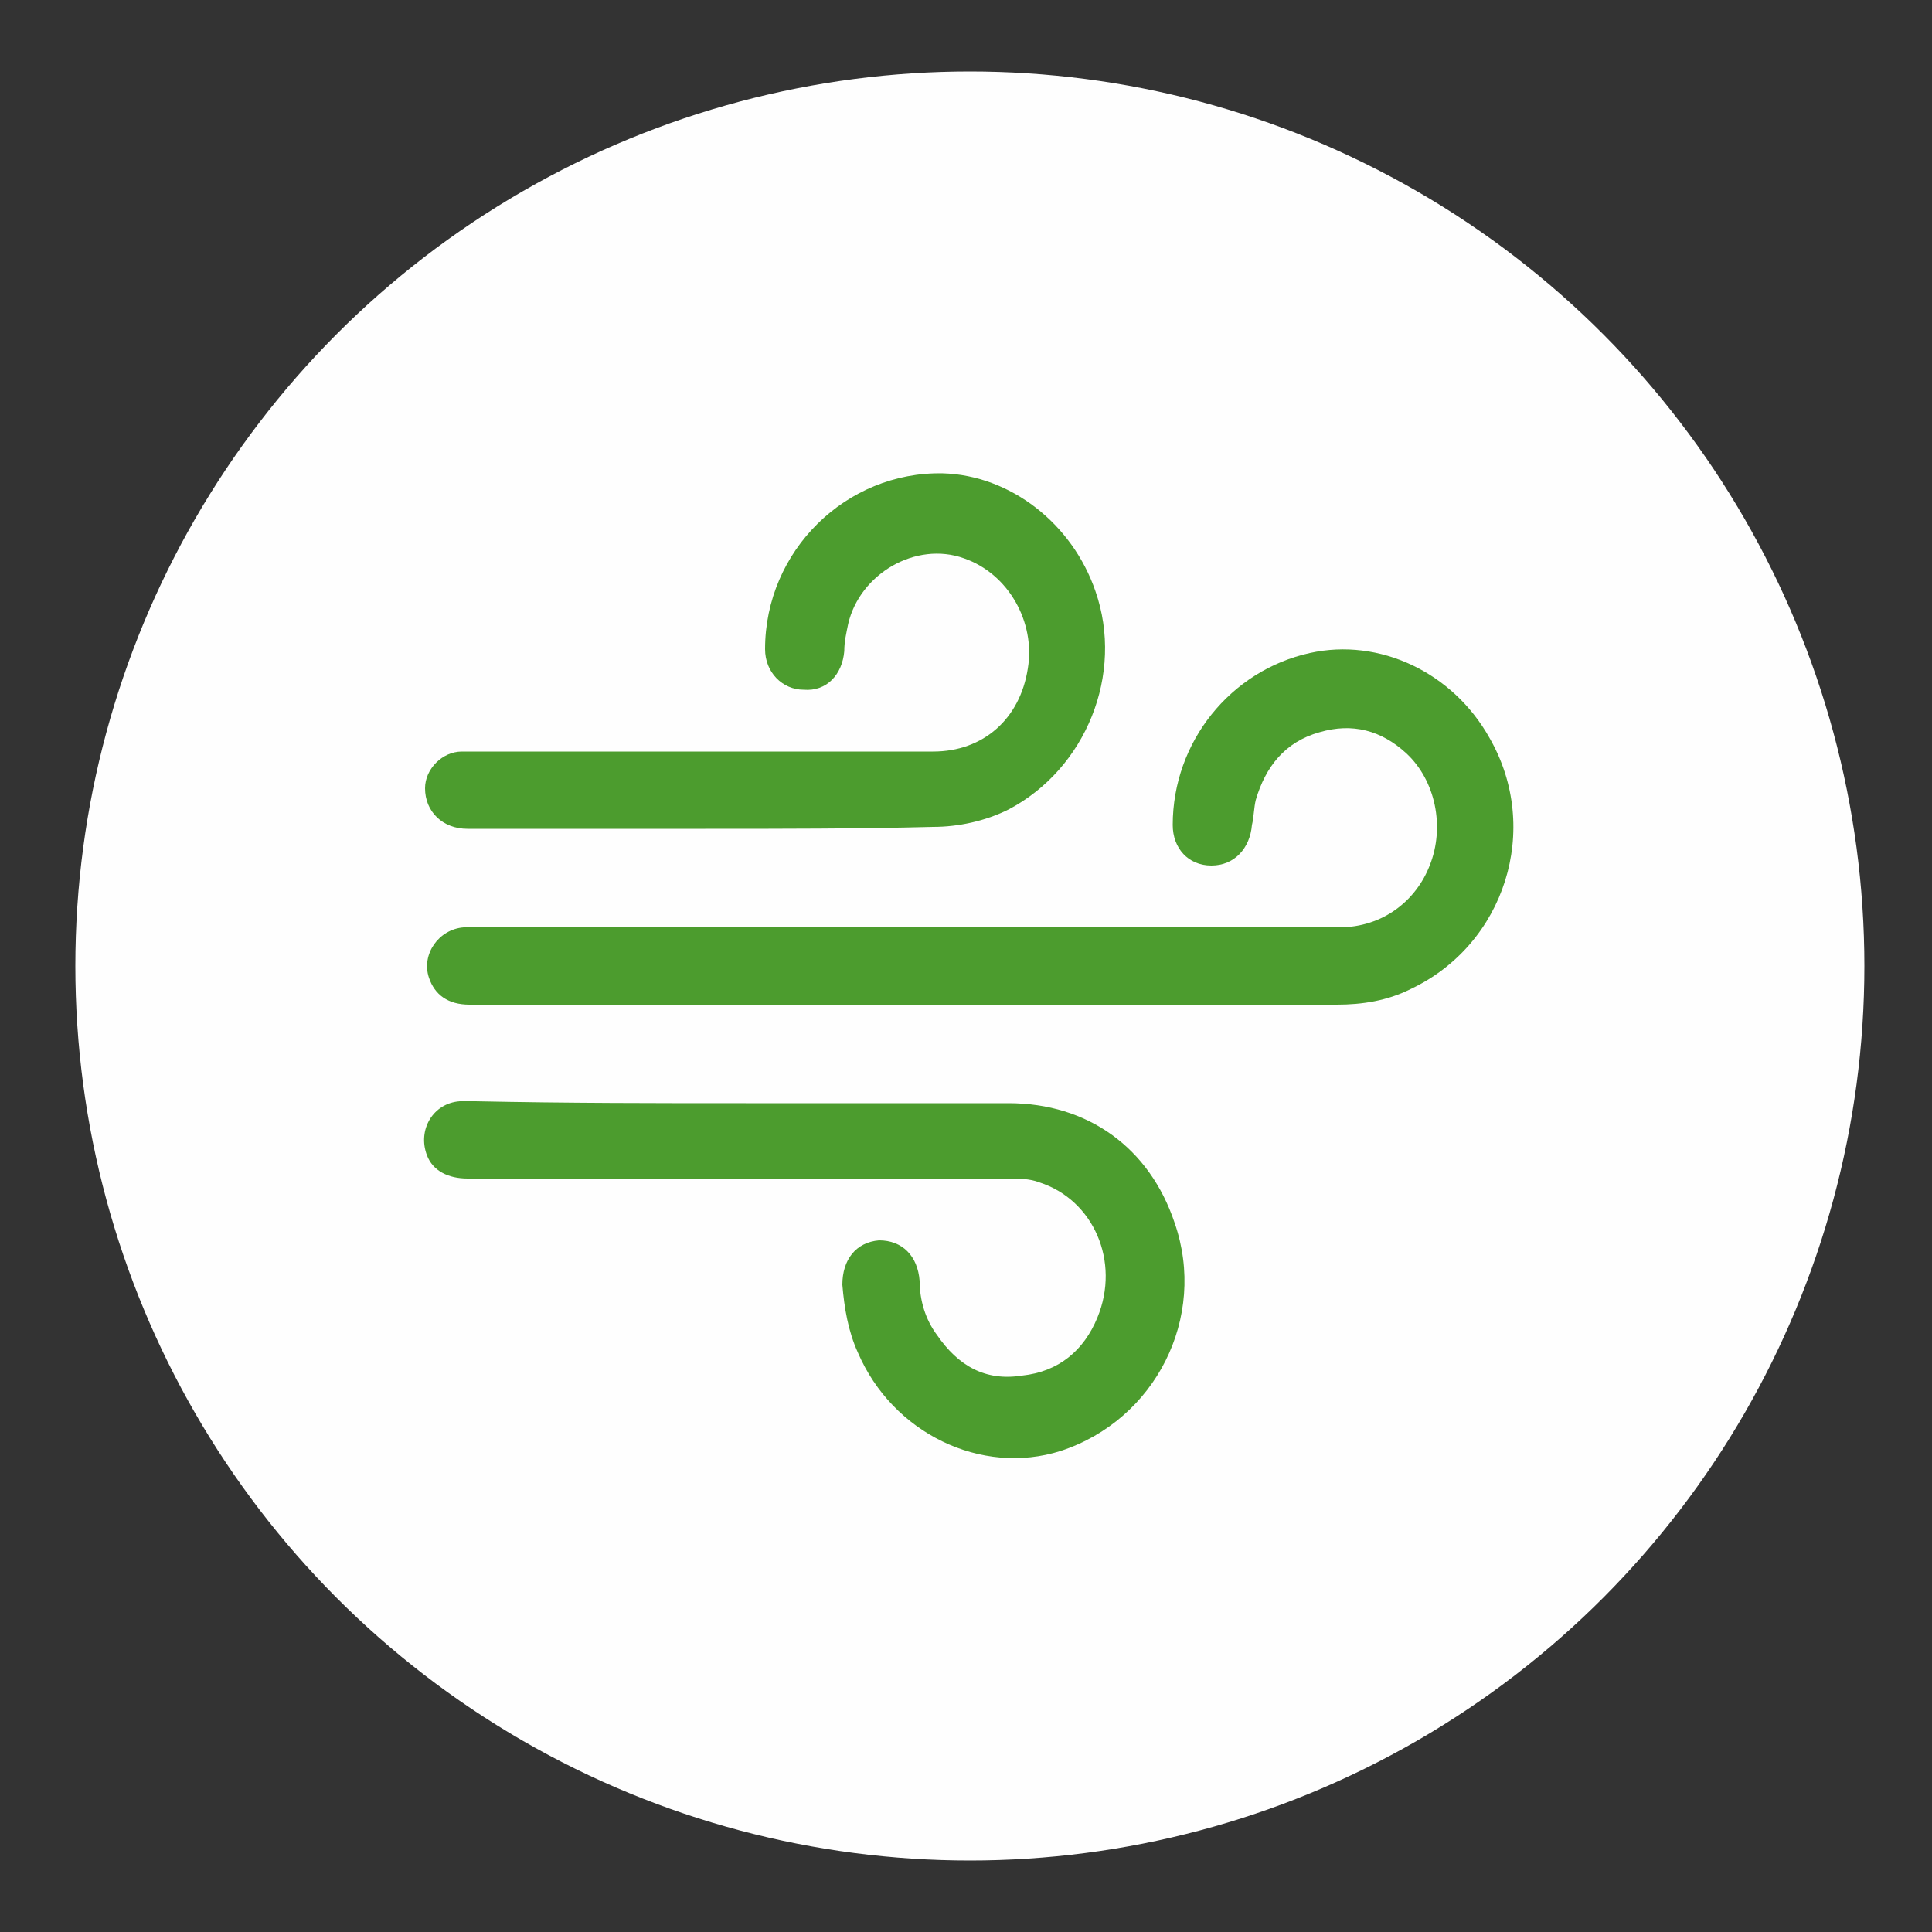 <?xml version="1.0" encoding="utf-8"?>
<!-- Generator: Adobe Illustrator 27.0.0, SVG Export Plug-In . SVG Version: 6.00 Build 0)  -->
<svg version="1.1" xmlns="http://www.w3.org/2000/svg" xmlns:xlink="http://www.w3.org/1999/xlink" x="0px" y="0px"
	 viewBox="0 0 100 100" style="enable-background:new 0 0 100 100;" xml:space="preserve">
<rect x="0" y="0" width="100" height="100" fill="#333333" stroke="none"/>
<style type="text/css">
	.st0{display:none;}
	.st1{display:inline;}
	.st2{fill:#FEFEFE;}
	.st3{fill:#4C9C2E;}
</style>
<g id="Capa_1" class="st0">
	<g class="st1">
		<circle class="st2" cx="50.2" cy="50" r="46.3"/>
		<path class="st3" d="M73.1,40.9c3-2.8,4.2-7,3.2-10.9c-1.5-5.9-7.6-9.5-13.5-7.9c-2.2-5.5-8.4-8.3-14-6.3c-5.6-2-11.8,0.8-14,6.3
			c-4-1-8.2,0.2-10.9,3.2c-4.2,4.5-3.9,11.5,0.6,15.6c-1.2,1-2.2,2.4-2.7,3.9c-1.7,4.8,0.8,10,5.6,11.7c1.8,0.6,3.6,0.7,5.3,0.2
			l4.1,3.2c1.3,1.1,2.3,2.5,2.8,4.2c1.9,6.6,1.6,11.6-1.2,19.1c0,0.1-0.1,0.3-0.1,0.4c0,0.7,0.5,1.2,1.2,1.2h18.7
			c0.1,0,0.3,0,0.4-0.1c0.6-0.2,0.9-0.9,0.7-1.5c-2-5.3-2.7-7.7-2.2-13.1c0.2-2.3,1.4-4.4,3.2-5.9l0,0l8.2-7.3
			c2.2-0.3,4.2-1.4,5.6-3.1C77.5,50,77,44.2,73.1,40.9z M58.8,62.4c-2.3,1.9-3.8,4.6-4.1,7.5c-0.5,5.3,0.2,8,1.8,12.6H41.2
			c2.4-7.1,2.6-12.3,0.7-19c-0.6-2.1-1.9-4-3.6-5.4l-3-2.4c0.4-0.2,0.8-0.5,1.2-0.8l5.8,3.4c0.2,0.1,0.4,0.2,0.6,0.2
			c0.2,0,0.4-0.1,0.6-0.2c0.4-0.2,0.6-0.6,0.6-1v-3.6c0.6,0.1,1.2,0.2,1.8,0.2h6.1c1,0,2-0.2,2.9-0.5l-1.1,7.4c0,0.1,0,0.1,0,0.2
			c0,0.7,0.5,1.2,1.2,1.2c0.3,0,0.5-0.1,0.7-0.2l7.9-5.7c0.5,0.2,1,0.4,1.6,0.5L58.8,62.4z M38,53.1c0.4-0.6,0.8-1.4,1.1-2.1
			c0.7,0.8,1.6,1.4,2.5,1.9v2.4L38,53.1z M58.6,50.9c0.6,1.6,1.5,2.9,2.7,4l-4.8,3.5l0.9-6.4C57.9,51.6,58.2,51.3,58.6,50.9z
			 M68.3,54.6c-0.2,0-0.4,0-0.6,0.1c-0.2,0-0.3,0-0.5,0c-1.1,0-2.1-0.2-2.9-0.7c-0.2-0.1-0.3-0.2-0.5-0.3c-2-1.2-3.3-3.3-3.3-5.8
			c0,0,0-0.1,0-0.1v-0.1c0-0.6-0.4-1.1-0.9-1.2c-0.1,0-0.2,0-0.2,0c-0.5,0-0.9,0.3-1.1,0.7c-0.5,1.2-1.3,2.2-2.3,2.9
			c-0.1,0.1-0.2,0.1-0.3,0.2c-1.1,0.7-2.3,1-3.6,1h-6.1c-0.8,0-1.7-0.2-2.4-0.4c-0.1-0.1-0.2-0.1-0.3-0.1c-1.6-0.7-2.9-2-3.6-3.6
			c-0.2-0.5-0.6-0.7-1.1-0.7c-0.7,0-1.2,0.6-1.2,1.2v0.1c0,0,0,0.1,0,0.1c0,1.7-0.7,3.4-1.8,4.6c0,0-0.1,0.1-0.1,0.1
			c-0.4,0.4-0.9,0.8-1.5,1.1c-0.4,0.2-0.7,0.4-1.1,0.5c-0.1,0-0.2,0-0.3,0.1c-3,0.9-6.3-0.3-7.9-3.1c-1.8-3.2-0.7-7.4,2.5-9.2
			c0.2-0.1,0.3-0.2,0.4-0.4c0.4-0.5,0.2-1.3-0.3-1.7c-3.4-2.3-4.7-6.6-3.2-10.4c1.7-4.5,6.8-6.7,11.2-4.9c0,0,0.1,0,0.1,0
			c0.6,0.2,1.3-0.2,1.5-0.8c0.1-0.3,0.2-0.6,0.3-0.9c1.8-4.4,6.9-6.6,11.3-4.8c0.3,0.1,0.6,0.1,0.9,0c0.3-0.1,0.6-0.2,0.9-0.3
			c4.6-1.3,9.4,1.4,10.7,6c0,0,0,0.1,0,0.1c0.2,0.6,0.9,0.9,1.5,0.7c3.8-1.4,8-0.1,10.3,3.2c2.7,4,1.7,9.4-2.3,12
			c-0.2,0.1-0.3,0.2-0.4,0.4C69.8,41,70,41.7,70.6,42c2.1,1.2,3.4,3.4,3.4,5.9C74,51.3,71.5,54.1,68.3,54.6z"/>
		<path class="st3" d="M61.1,32.5c0.9-0.7,1.5-1.7,1.5-2.9c0,0,0,0,0,0c0-2-1.6-3.6-3.6-3.6s-3.6,1.6-3.6,3.6c0,1.2,0.6,2.3,1.5,2.9
			c-2.3,0.3-4,2.2-4.1,4.6V39c0,0.6,0.5,1.1,1.1,1.1h4v1.7h-4.6c-0.7-0.7-1.7-1.2-2.8-1.3c1-0.6,1.7-1.6,1.7-2.9
			c0-1.8-1.5-3.3-3.3-3.3s-3.3,1.5-3.3,3.3c0,1.2,0.7,2.3,1.7,2.9c-1.1,0.1-2.1,0.5-2.8,1.3h-4.6v-1.7h4c0.6,0,1.1-0.5,1.1-1.1v-1.9
			c0-2.4-1.8-4.3-4.1-4.6c0.9-0.7,1.5-1.7,1.5-2.9c0-2-1.6-3.6-3.6-3.6c-2,0-3.6,1.6-3.6,3.6c0,1.2,0.6,2.3,1.5,2.9
			c-2.3,0.3-4,2.2-4.1,4.6V39c0,0.6,0.5,1.1,1.1,1.1h4V43c0,0.6,0.5,1.1,1.1,1.1h4.6c0,0.2,0,0.4,0,0.6v3.4c0,0.6,0.5,1.1,1.1,1.1
			h8.8c0.6,0,1.1-0.5,1.1-1.1v-3.4c0-0.2,0-0.4,0-0.6H59c0.6,0,1.1-0.5,1.1-1.1v-2.8h4c0.6,0,1.1-0.5,1.1-1.1v-1.9
			C65.2,34.8,63.4,32.8,61.1,32.5z M38.8,28c0.9,0,1.6,0.7,1.6,1.6c0,0,0,0,0,0c0,0.9-0.7,1.6-1.6,1.6c-0.9,0-1.6-0.7-1.6-1.6
			S37.8,28,38.8,28z M34.8,37.1c0-1.3,1.1-2.4,2.4-2.4h3.2c1.3,0,2.4,1.1,2.4,2.4v0.8h-4c0,0,0,0,0,0c0,0,0,0,0,0h-4V37.1z
			 M48.9,36.4c0.7,0,1.3,0.6,1.3,1.3c0,0,0,0,0,0c0,0.7-0.6,1.3-1.3,1.3c-0.7,0-1.3-0.6-1.3-1.3C47.6,37,48.1,36.4,48.9,36.4z
			 M52.1,47.1h-6.5l0-2.3c0-0.4,0.1-0.7,0.3-1c0,0,0-0.1,0.1-0.1c0.3-0.5,0.9-0.7,1.5-0.7h2.8c0.6,0,1.2,0.3,1.5,0.8
			c0,0,0,0,0.1,0.1c0.2,0.3,0.3,0.7,0.3,1V47.1z M59,28c0.9,0,1.6,0.7,1.6,1.6v0c0,0.9-0.7,1.6-1.6,1.6s-1.6-0.7-1.6-1.6
			C57.3,28.7,58,28,59,28z M62.9,37.9H59c0,0,0,0-0.1,0c0,0,0,0-0.1,0H55h0v-0.8c0-1.3,1.1-2.4,2.4-2.4h3.2c1.3,0,2.4,1.1,2.4,2.4
			V37.9z"/>
	</g>
</g>
<g id="Capa_2">
	<g>
		<circle class="st2" cx="50.2" cy="50" r="46.3"/>
		<g>
			<path class="st3" d="M47.1,52c-7.6,0-15.2,0-22.8,0c-1.1,0-1.8-0.5-2.1-1.4c-0.4-1.2,0.5-2.5,1.8-2.6c0.2,0,0.4,0,0.6,0
				c14.9,0,29.8,0,44.7,0c2.3,0,4-1.4,4.7-3.2c0.8-2,0.3-4.4-1.2-5.8c-1.3-1.2-2.8-1.6-4.5-1.1c-1.8,0.5-2.8,1.8-3.3,3.5
				c-0.1,0.4-0.1,0.9-0.2,1.3c-0.1,1.2-0.9,2.1-2.1,2.1c-1.2,0-2-0.9-2-2.1c0-4.3,3-8,7.1-8.9c3.6-0.8,7.4,1,9.3,4.4
				c2.7,4.7,0.8,10.7-4.1,13c-1.2,0.6-2.5,0.8-3.8,0.8C61.9,52,54.5,52,47.1,52z"/>
			<path class="st3" d="M38.6,57.1c4.5,0,9.1,0,13.6,0c4.1,0,7.3,2.3,8.6,6.2c1.7,4.9-1,10.2-5.9,11.8c-4.1,1.3-8.7-0.9-10.5-5.1
				c-0.5-1.1-0.7-2.3-0.8-3.5c0-1.3,0.7-2.2,1.9-2.3c1.2,0,2,0.8,2.1,2.1c0,1,0.3,2,0.9,2.8c1.1,1.6,2.5,2.4,4.4,2.1
				c1.9-0.2,3.2-1.3,3.9-3c1.2-2.9-0.2-6.1-3-7c-0.5-0.2-1.1-0.2-1.7-0.2c-9.3,0-18.6,0-27.9,0c-1,0-1.8-0.4-2.1-1.2
				c-0.5-1.3,0.3-2.7,1.7-2.8c0.3,0,0.5,0,0.8,0C29.4,57.1,34,57.1,38.6,57.1z"/>
			<path class="st3" d="M36.5,42.9c-4.1,0-8.2,0-12.3,0c-1.3,0-2.2-0.9-2.2-2.1c0-1,0.9-1.9,1.9-1.9c0.2,0,0.4,0,0.6,0
				c7.9,0,15.8,0,23.8,0c2.6,0,4.5-1.7,4.9-4.3c0.4-2.4-1-4.9-3.3-5.7c-2.5-0.9-5.4,0.8-6,3.4c-0.1,0.5-0.2,0.9-0.2,1.4
				c-0.1,1.2-0.9,2.1-2.1,2c-1.1,0-2-0.9-2-2.1c0-5.1,4.2-9.2,9.2-9.1c3.5,0.1,6.7,2.6,7.9,6.1c1.5,4.3-0.5,9.2-4.5,11.3
				c-1.2,0.6-2.6,0.9-3.9,0.9C44.4,42.9,40.5,42.9,36.5,42.9z"/>
		</g>
	</g>
</g>
</svg>
